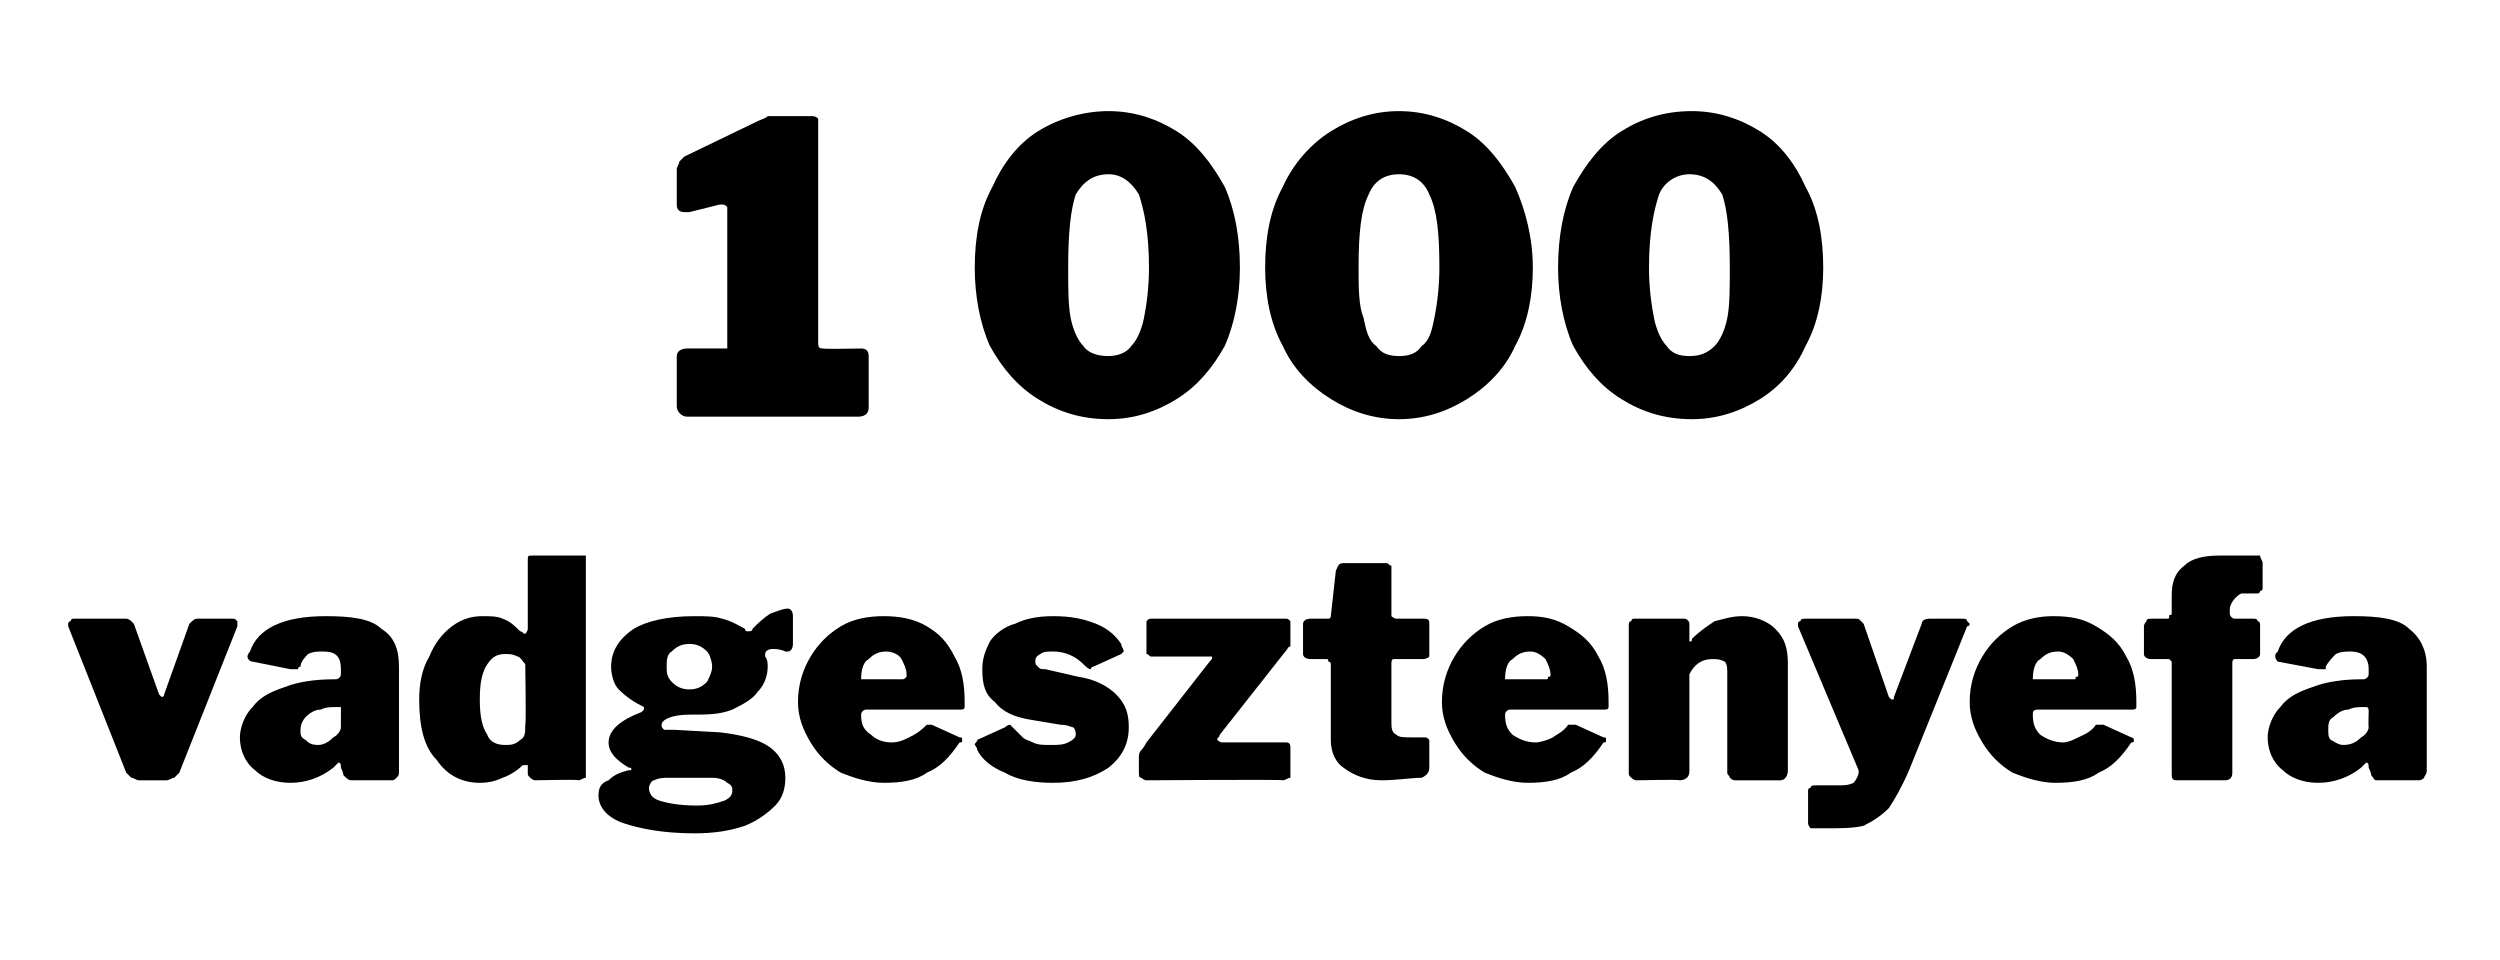 <?xml version="1.0" standalone="no"?><!DOCTYPE svg PUBLIC "-//W3C//DTD SVG 1.1//EN" "http://www.w3.org/Graphics/SVG/1.1/DTD/svg11.dtd"><svg xmlns="http://www.w3.org/2000/svg" version="1.1" width="99px" height="38px" viewBox="0 -1 99 38" style="top:-1px"><desc>1 000 vadgesztenyefa</desc><defs/><g id="Polygon37494"><path d="m9.2 23.5c.1 0 .1 0 .2.1v.2l-2.3 5.8l-.2.2c-.1 0-.2.1-.3.1H5.5c-.1 0-.2-.1-.3-.1l-.2-.2l-2.3-5.8v-.1s0-.1.1-.1c0-.1.1-.1.1-.1h2.1s.1 0 .2.1l.1.1l1 2.8l.1.1s.1 0 .1-.1l1-2.8c.1-.1.2-.2.3-.2h1.4s-.01 0 0 0zm4 5.9c-.5.4-1.1.6-1.7.6c-.6 0-1.1-.2-1.4-.5c-.4-.3-.6-.8-.6-1.3c0-.4.2-.9.5-1.2c.3-.4.7-.6 1.3-.8c.5-.2 1.2-.3 1.9-.3h.1c.1 0 .2-.1.2-.2v-.2c0-.5-.2-.7-.7-.7c-.2 0-.4 0-.6.1c-.1.1-.3.3-.3.5c-.1 0-.1.1-.1.1h-.3l-1.5-.3c-.1 0-.2-.1-.2-.2c0 0 0-.1.1-.2c.3-.9 1.3-1.4 3-1.4c1 0 1.8.1 2.2.5c.5.3.7.8.7 1.5v4.1c0 .2 0 .2-.1.3s-.1.1-.2.1h-1.6c-.1 0-.2-.1-.3-.2c0 0 0-.1-.1-.3c0-.1 0-.2-.1-.2l-.2.2zm.3-2.2v-.2h-.2c-.2 0-.4 0-.6.1c-.2 0-.4.1-.6.3c-.1.1-.2.3-.2.5c0 .2 0 .3.2.4c.1.1.2.2.5.2c.2 0 .4-.1.6-.3c.2-.1.3-.3.3-.4v-.6s0-.03 0 0zm7.7 2.7c-.1 0-.2-.1-.2-.1c-.1-.1-.1-.1-.1-.2v-.3h-.2c-.2.2-.5.4-.8.5c-.2.1-.5.2-.9.2c-.7 0-1.3-.3-1.7-.9c-.5-.5-.7-1.3-.7-2.4c0-.6.1-1.2.4-1.7c.2-.5.5-.9.9-1.2c.4-.3.8-.4 1.2-.4c.3 0 .6 0 .8.1c.3.1.5.3.7.5c.1 0 .1.1.2.1c0 0 .1-.1.1-.2v-2.7c0-.2 0-.2.2-.2h2.1v8.8c-.1 0-.2.1-.3.1c.02-.04-1.7 0-1.7 0c0 0-.02-.04 0 0zm-.4-4.6c-.1-.1-.2-.3-.3-.3c-.2-.1-.3-.1-.5-.1c-.3 0-.5.1-.7.4c-.2.3-.3.7-.3 1.4c0 .7.1 1.1.3 1.4c.1.3.4.4.7.4c.2 0 .4 0 .6-.2c.2-.1.2-.3.2-.6c.04.04 0-2.4 0-2.4c0 0 .04.02 0 0zm10.4-2.2c.1 0 .2.1.2.3v1.1c0 .2-.1.3-.2.3h-.1c-.2-.1-.4-.1-.5-.1c-.2 0-.3.1-.3.2v.1c.1.1.1.3.1.4c0 .3-.1.7-.4 1c-.2.3-.6.5-1 .7c-.5.2-1 .2-1.7.2c-.7 0-1.1.2-1.1.4c0 .1 0 .1.1.2h.4l1.8.1c.9.1 1.6.3 2 .6c.4.3.6.7.6 1.2c0 .4-.1.8-.4 1.1c-.3.3-.7.6-1.2.8c-.6.2-1.2.3-2 .3c-1.3 0-2.2-.2-2.8-.4c-.6-.2-1-.6-1-1.1c0-.3.1-.5.4-.6c.2-.2.4-.3.8-.4h.1c0-.1 0-.1-.1-.1c-.5-.3-.8-.6-.8-1c0-.5.5-.9 1.3-1.2l.1-.1v-.1c-.4-.2-.7-.4-1-.7c-.2-.2-.3-.6-.3-.9c0-.6.3-1.1.9-1.5c.5-.3 1.3-.5 2.4-.5c.4 0 .8 0 1.1.1c.4.1.7.3.9.4c0 .1.1.1.1.1c.1 0 .2 0 .2-.1c.2-.2.4-.4.7-.6c.3-.1.5-.2.7-.2zm-3.9 3.2c.3 0 .5-.1.7-.3c.1-.2.2-.4.2-.6c0-.2-.1-.5-.2-.6c-.2-.2-.4-.3-.7-.3c-.3 0-.5.1-.7.3c-.2.1-.2.4-.2.6c0 .2 0 .4.2.6c.2.2.4.3.7.3zm-.8 3.5c-.2 0-.4 0-.6.1c-.1 0-.2.2-.2.3c0 .2.1.4.4.5c.3.1.8.2 1.5.2c.5 0 .8-.1 1.1-.2c.2-.1.3-.2.3-.4c0-.1 0-.2-.2-.3c-.1-.1-.3-.2-.6-.2h-1.7zm7.6-2.5c0 .4.1.6.4.8c.2.2.5.3.8.3c.3 0 .5-.1.7-.2c.2-.1.4-.2.7-.5h.2l1.1.5c.1 0 .1 0 .1.1s0 .1-.1.1c-.4.6-.8 1-1.3 1.2c-.4.3-1 .4-1.7.4c-.6 0-1.2-.2-1.7-.4c-.5-.3-.9-.7-1.2-1.2c-.3-.5-.5-1-.5-1.6c0-.7.2-1.3.5-1.8c.3-.5.7-.9 1.2-1.2c.5-.3 1.1-.4 1.7-.4c.6 0 1.2.1 1.7.4c.5.3.8.6 1.1 1.2c.3.5.4 1.1.4 1.8v.2c0 .1-.1.1-.2.1h-3.7c-.1 0-.2.1-.2.2zm1.6-1.4c.1 0 .1 0 .2-.1v-.1c0-.2-.1-.4-.2-.6c-.1-.2-.4-.3-.6-.3c-.3 0-.5.1-.7.3c-.2.1-.3.4-.3.8h1.6zm7.2-.6c-.3-.3-.7-.5-1.2-.5c-.2 0-.4 0-.5.1c-.2.1-.2.2-.2.3c0 .1 0 .1.1.2s.1.1.3.1l1.3.3c.7.1 1.2.4 1.5.7c.4.4.5.8.5 1.3c0 .7-.3 1.2-.8 1.6c-.6.4-1.3.6-2.2.6c-.7 0-1.4-.1-1.9-.4c-.5-.2-.9-.5-1.1-.9c0-.1-.1-.2-.1-.2c0-.1.1-.1.1-.2l1.1-.5s.1-.1.2-.1l.1.1l.4.4c.1.1.2.1.4.2c.2.1.4.1.7.1c.3 0 .5 0 .7-.1c.2-.1.3-.2.3-.3c0-.1 0-.2-.1-.3c-.1 0-.2-.1-.5-.1l-1.2-.2c-.6-.1-1.1-.3-1.4-.7c-.4-.3-.5-.7-.5-1.3c0-.4.1-.7.3-1.1c.2-.3.6-.6 1-.7c.4-.2.9-.3 1.5-.3c.7 0 1.2.1 1.7.3c.5.2.8.5 1 .8c0 .1.1.2.1.3l-.1.1l-1.1.5c-.1 0-.1.1-.1.1c-.1 0-.2-.1-.3-.2zm2.5 4.6c-.1 0-.2-.1-.2-.1c-.1 0-.1-.1-.1-.2v-.6c0-.1 0-.2.1-.3c0 0 .1-.1.2-.3l2.5-3.2c.1-.1.1-.1.1-.2h-2.4c-.1 0-.1-.1-.2-.1v-1.3c.1-.1.1-.1.2-.1h5.3c.1 0 .1 0 .2.1v1c-.1 0-.1.1-.2.2l-2.6 3.3c0 .1-.1.1-.1.2c0 0 .1.1.2.1h2.5c.1 0 .2 0 .2.2v1.2c-.1 0-.2.1-.3.1c.03-.04-5.4 0-5.4 0c0 0 .03-.04 0 0zm9.8-4.8c-.1 0-.1.1-.1.2v2.3c0 .2 0 .4.2.5c.1.1.3.1.6.1h.5c.1 0 .1 0 .2.1v1.1c0 .2-.1.3-.3.4c-.4 0-1 .1-1.6.1c-.6 0-1.1-.2-1.5-.5c-.3-.2-.5-.6-.5-1.1v-3s0-.1-.1-.1c0-.1 0-.1-.1-.1h-.6c-.2 0-.3-.1-.3-.2v-1.2c0-.1.1-.2.3-.2h.7c.1 0 .1-.1.1-.1l.2-1.8c.1-.2.1-.3.3-.3h1.7c.1 0 .1.1.2.1v2s.1.1.2.1h1.1c.2 0 .2.1.2.2v1.3c-.1.1-.2.1-.3.1h-1.1zm4.4 2.2c0 .4.1.6.3.8c.3.2.6.3.9.3c.2 0 .5-.1.7-.2c.1-.1.4-.2.6-.5h.3l1.1.5c.1 0 .1 0 .1.1s0 .1-.1.1c-.4.6-.8 1-1.3 1.2c-.4.3-1 .4-1.7.4c-.6 0-1.2-.2-1.7-.4c-.5-.3-.9-.7-1.2-1.2c-.3-.5-.5-1-.5-1.6c0-.7.2-1.3.5-1.8c.3-.5.7-.9 1.2-1.2c.5-.3 1.1-.4 1.7-.4c.6 0 1.1.1 1.6.4c.5.3.9.6 1.2 1.2c.3.5.4 1.1.4 1.8v.2c0 .1-.1.1-.2.1h-3.7c-.1 0-.2.1-.2.2zm1.6-1.4c.1 0 .1 0 .1-.1c.1 0 .1 0 .1-.1c0-.2-.1-.4-.2-.6c-.2-.2-.4-.3-.6-.3c-.3 0-.5.1-.7.3c-.2.1-.3.4-.3.8h1.6zm3.6 4c-.1 0-.2-.1-.2-.1c-.1-.1-.1-.1-.1-.2v-5.8c0-.1 0-.2.1-.2c0-.1.1-.1.1-.1h2c.1 0 .2.1.2.2v.7c.1 0 .1 0 .1-.1c.3-.3.6-.5.9-.7c.4-.1.7-.2 1.1-.2c.5 0 1 .2 1.3.5c.4.4.5.8.5 1.4v4.2c0 .2-.1.4-.3.4h-1.8c-.1 0-.2-.1-.2-.1c0-.1-.1-.1-.1-.2v-4c0-.1 0-.3-.1-.4c-.2-.1-.3-.1-.5-.1c-.4 0-.7.2-.9.6v3.8c0 .1 0 .2-.1.3c0 0-.1.1-.3.1c.02-.04-1.7 0-1.7 0c0 0 .02-.04 0 0zm7.5 1.9h-.6s-.1-.1-.1-.2v-1.3s0-.1.1-.1c0-.1.1-.1.2-.1h.9c.2 0 .4 0 .6-.1c.1-.1.2-.3.2-.4v-.1l-2.4-5.7v-.1s0-.1.1-.1c0-.1.1-.1.2-.1h2c.1 0 .1 0 .2.1l.1.1l1 2.9l.1.1c.1 0 .1 0 .1-.1l1.1-2.9c0-.1.1-.2.3-.2h1.3c.1 0 .2 0 .2.1l.1.1c0 .1-.1.1-.1.1l-2.3 5.7c-.3.7-.6 1.2-.8 1.5c-.3.3-.6.5-1 .7c-.4.1-.9.1-1.5.1zm8.2-4.5c0 .4.1.6.3.8c.3.2.6.3.9.3c.2 0 .4-.1.6-.2c.2-.1.5-.2.7-.5h.3l1.1.5s.1 0 .1.1s0 .1-.1.1c-.4.6-.8 1-1.3 1.2c-.4.3-1 .4-1.7.4c-.6 0-1.2-.2-1.7-.4c-.5-.3-.9-.7-1.2-1.2c-.3-.5-.5-1-.5-1.6c0-.7.2-1.3.5-1.8c.3-.5.7-.9 1.2-1.2c.5-.3 1.1-.4 1.6-.4c.7 0 1.2.1 1.7.4c.5.3.9.6 1.2 1.2c.3.5.4 1.1.4 1.8v.2c0 .1-.1.1-.2.1h-3.7c-.2 0-.2.1-.2.2zm1.6-1.4c.1 0 .1 0 .1-.1c.1 0 .1 0 .1-.1c0-.2-.1-.4-.2-.6c-.2-.2-.4-.3-.6-.3c-.3 0-.5.1-.7.3c-.2.1-.3.4-.3.8h1.6zm7.1-2.4c.1 0 .2 0 .2.1c.1 0 .1.1.1.2v1.1c0 .1-.1.2-.3.2h-.7c-.1 0-.1.1-.1.2v4.3c0 .2-.1.3-.3.3h-1.9c-.2 0-.2-.1-.2-.3v-4.4l-.1-.1h-.7c-.2 0-.3-.1-.3-.2v-1.1c0-.1.1-.2.1-.2c0-.1.1-.1.2-.1h.6c.1 0 .1 0 .1-.1s.1 0 .1-.1v-.7c0-.5.1-.9.5-1.2c.3-.3.8-.4 1.4-.4h1.6c0 .1.1.2.1.3v1s0 .1-.1.1c0 .1-.1.1-.1.1h-.6c-.1 0-.2.1-.3.2c-.1.1-.2.3-.2.4v.2c0 .1.1.2.2.2h.7s.01 0 0 0zm4.3 5.9c-.5.4-1.1.6-1.7.6c-.6 0-1.1-.2-1.4-.5c-.4-.3-.6-.8-.6-1.3c0-.4.2-.9.5-1.2c.3-.4.7-.6 1.3-.8c.5-.2 1.2-.3 1.9-.3h.1c.1 0 .2-.1.2-.2v-.2c0-.5-.3-.7-.7-.7c-.2 0-.4 0-.6.1c-.1.1-.3.3-.4.5v.1h-.3l-1.6-.3s-.1-.1-.1-.2s0-.1.1-.2c.3-.9 1.3-1.4 3-1.4c1 0 1.8.1 2.2.5c.4.3.7.8.7 1.5v4.1c0 .2-.1.2-.1.3c0 0-.1.1-.2.1h-1.7c-.1 0-.1-.1-.2-.2c0 0 0-.1-.1-.3c0-.1 0-.2-.1-.2l-.2.2zm.3-2.2c0-.1 0-.2-.1-.2h-.1c-.2 0-.4 0-.6.1c-.2 0-.4.1-.6.3c-.2.1-.2.3-.2.5c0 .2 0 .3.1.4c.2.1.3.2.5.2c.3 0 .5-.1.7-.3c.2-.1.3-.3.3-.4c-.02 0 0-.6 0-.6c0 0-.02-.03 0 0z" stroke="none" fill="#000"/></g><g id="Polygon37493"><path d="m34.1 12.8c.2 0 .3.1.3.3v2c0 .1 0 .2-.1.3c0 0-.1.1-.3.1h-6.8c-.2 0-.4-.2-.4-.4v-2c0-.2.2-.3.4-.3h1.6V7.2c-.1-.1-.1-.1-.3-.1l-1.2.3h-.2c-.2 0-.3-.1-.3-.3V5.7c0-.1.1-.2.1-.3l.2-.2L30 3.8c.2-.1.3-.1.4-.2h1.8s.1 0 .2.1v8.9c0 .2.1.2.2.2c.02.03 1.5 0 1.5 0c0 0-.04.03 0 0zm9.8-9.4c1 0 1.9.3 2.7.8c.8.5 1.4 1.3 1.9 2.2c.4.9.6 2 .6 3.2c0 1.1-.2 2.2-.6 3.1c-.5.9-1.1 1.6-1.9 2.1c-.8.5-1.7.8-2.7.8c-1.1 0-2-.3-2.8-.8c-.8-.5-1.4-1.2-1.9-2.1c-.4-.9-.6-2-.6-3.1c0-1.2.2-2.3.7-3.2c.4-.9 1-1.7 1.8-2.2c.8-.5 1.8-.8 2.8-.8zm0 9.7c.3 0 .7-.1.9-.4c.2-.2.4-.6.5-1.1c.1-.5.2-1.2.2-2c0-1.4-.2-2.3-.4-2.9c-.3-.5-.7-.8-1.2-.8c-.6 0-1 .3-1.3.8c-.2.6-.3 1.5-.3 2.9c0 .8 0 1.5.1 2c.1.5.3.9.5 1.1c.2.3.6.4 1 .4zm11.5-9.7c1 0 1.9.3 2.7.8c.8.5 1.4 1.3 1.9 2.2c.4.9.7 2 .7 3.2c0 1.1-.2 2.2-.7 3.1c-.4.9-1.1 1.6-1.9 2.1c-.8.5-1.7.8-2.7.8c-1 0-1.9-.3-2.7-.8c-.8-.5-1.5-1.2-1.9-2.1c-.5-.9-.7-2-.7-3.1c0-1.2.2-2.3.7-3.2c.4-.9 1.1-1.7 1.9-2.2c.8-.5 1.7-.8 2.7-.8zm0 9.7c.4 0 .7-.1.9-.4c.3-.2.4-.6.5-1.1c.1-.5.2-1.2.2-2c0-1.4-.1-2.3-.4-2.9c-.2-.5-.6-.8-1.2-.8c-.6 0-1 .3-1.2.8c-.3.6-.4 1.5-.4 2.9c0 .8 0 1.5.2 2c.1.5.2.9.5 1.1c.2.3.5.4.9.4zM67 3.4c1 0 1.9.3 2.7.8c.8.5 1.4 1.3 1.8 2.2c.5.9.7 2 .7 3.2c0 1.1-.2 2.2-.7 3.1c-.4.9-1 1.6-1.8 2.1c-.8.5-1.7.8-2.7.8c-1.1 0-2-.3-2.8-.8c-.8-.5-1.4-1.2-1.9-2.1c-.4-.9-.6-2-.6-3.1c0-1.2.2-2.3.6-3.2c.5-.9 1.1-1.7 1.9-2.2c.8-.5 1.7-.8 2.8-.8zm-.1 9.7c.4 0 .7-.1 1-.4c.2-.2.4-.6.5-1.1c.1-.5.1-1.2.1-2c0-1.4-.1-2.3-.3-2.9c-.3-.5-.7-.8-1.3-.8c-.5 0-1 .3-1.2.8c-.2.6-.4 1.5-.4 2.9c0 .8.1 1.5.2 2c.1.5.3.9.5 1.1c.2.3.5.4.9.4z" stroke="none" fill="#000"/></g></svg>